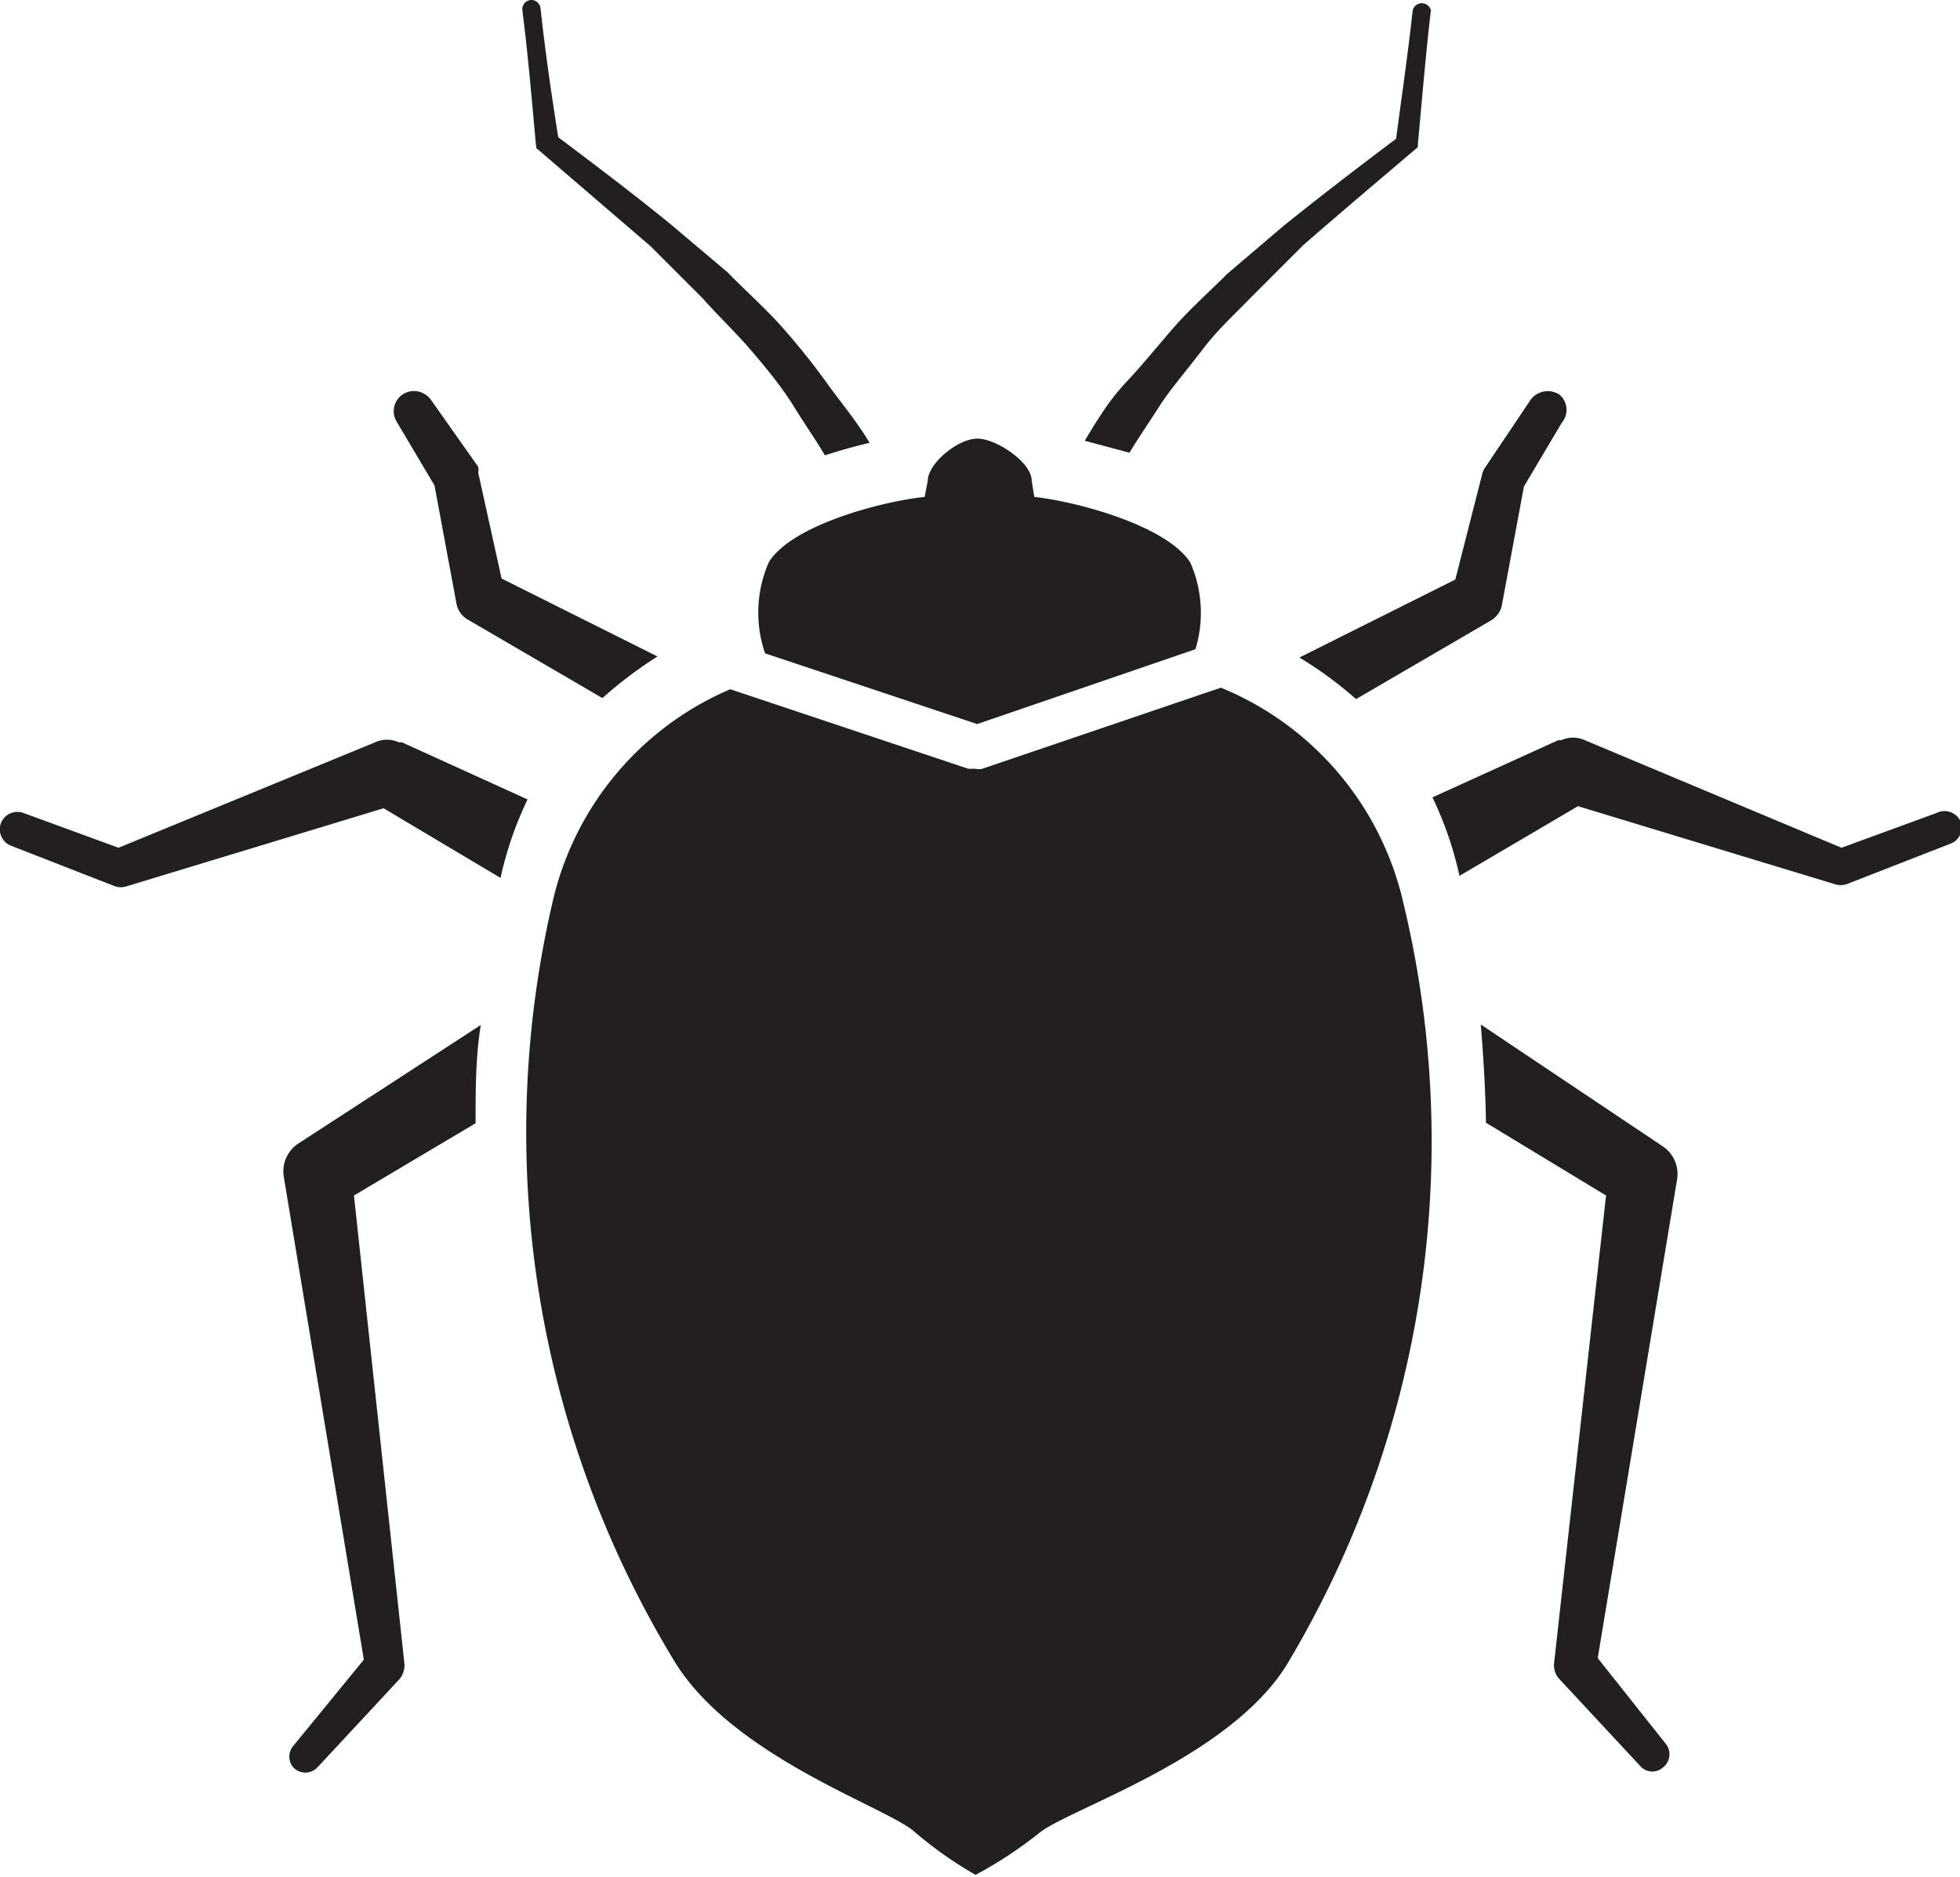 <svg xmlns="http://www.w3.org/2000/svg" viewBox="0 0 37.71 36.11"><defs><style>.cls-1{fill:#231f20;}</style></defs><title>TPC-pest-icons</title><g id="Bed_Bugs" data-name="Bed Bugs"><path class="cls-1" d="M21.73,8.71c.18-.3.39-.6.58-.9s.55-.72.83-1.09.62-.68.93-1l1-1c.7-.61,1.42-1.22,2.14-1.83l.07-.06V2.77c.08-.86.15-1.72.25-2.57h0a.18.18,0,0,0-.35,0c-.09.82-.21,1.65-.32,2.47-.73.55-1.45,1.1-2.17,1.68l-1.08.92c-.34.34-.7.66-1,1S22,7,21.67,7.35s-.56.73-.8,1.13Z"/><path class="cls-1" d="M10.32,2.85l.07.06,2.13,1.83,1,1c.3.34.64.66.93,1s.59.7.83,1.09.41.62.59.93c.31-.1.6-.18.86-.24-.24-.41-.55-.77-.82-1.15A14,14,0,0,0,15,6.24c-.32-.35-.68-.67-1-1l-1.09-.92c-.71-.58-1.44-1.13-2.17-1.68C10.61,1.81,10.49,1,10.4.16h0A.18.18,0,0,0,10.21,0a.18.18,0,0,0-.16.2c.11.85.18,1.71.26,2.57Z"/><path class="cls-1" d="M8.36,9.34l.42,2.26a.45.45,0,0,0,.22.32l0,0,2.59,1.51a8,8,0,0,1,1.06-.8l-3-1.5L9.2,9.09v0a.22.22,0,0,0,0-.11L8.29,7.69a.4.4,0,0,0-.53-.11.39.39,0,0,0-.13.53Z"/><path class="cls-1" d="M26.09,13.45l2.59-1.51,0,0a.44.44,0,0,0,.22-.32l.42-2.26.73-1.23A.38.38,0,0,0,30,7.59a.41.41,0,0,0-.55.1L28.57,9a.37.37,0,0,0-.05.11v0L28,11.15l-3,1.5A7.37,7.37,0,0,1,26.09,13.45Z"/><path class="cls-1" d="M32,22.06l0,0-3.51-2.35c.05.62.09,1.25.1,1.89L30.9,23l-1,9v0a.39.39,0,0,0,.09.29L31.58,34A.31.31,0,0,0,32,34a.32.32,0,0,0,.05-.45l-1.31-1.65,1.53-9.23A.64.64,0,0,0,32,22.06Z"/><path class="cls-1" d="M37.26,15.64l-1.83.67-4.94-2.07a.54.54,0,0,0-.45,0l-.06,0-2.42,1.1a6.86,6.86,0,0,1,.52,1.51l2.28-1.34,4.94,1.5h0a.36.36,0,0,0,.23,0l2-.78a.33.33,0,0,0,.19-.43A.34.34,0,0,0,37.26,15.64Z"/><path class="cls-1" d="M9.63,16.89a6.86,6.86,0,0,1,.52-1.51l-2.42-1.1-.06,0a.54.54,0,0,0-.45,0L2.28,16.31.45,15.64a.34.34,0,0,0-.43.19.34.34,0,0,0,.19.44l2,.78a.36.36,0,0,0,.23,0h0l4.94-1.5Z"/><path class="cls-1" d="M6.81,23l2.34-1.39c0-.64,0-1.27.1-1.89L5.74,22l0,0a.64.64,0,0,0-.28.64L7,31.93,5.65,33.58a.32.32,0,0,0,0,.43.32.32,0,0,0,.45,0L7.69,32.3A.42.42,0,0,0,7.78,32v0Z"/><path class="cls-1" d="M18.8,13.93,23,12.49a2.4,2.4,0,0,0-.1-1.67c-.46-.71-2.18-1.17-3-1.26l-.05-.31c0-.34-.62-.77-1-.81s-1,.47-1,.81l-.06.31c-.85.09-2.57.55-3,1.26a2.42,2.42,0,0,0-.07,1.75Z"/><path class="cls-1" d="M27,17.37a5.89,5.89,0,0,0-3.51-4.14l-4.59,1.56a.32.32,0,0,1-.14,0l-.13,0-4.58-1.53a5.87,5.87,0,0,0-3.42,4.1A19.59,19.59,0,0,0,13,32c1.13,1.8,4,2.75,4.57,3.22a7.56,7.56,0,0,0,1.2.85A8.1,8.1,0,0,0,20,35.26c.59-.47,3.62-1.42,4.75-3.22A19.59,19.59,0,0,0,27,17.37Z"/></g></svg>